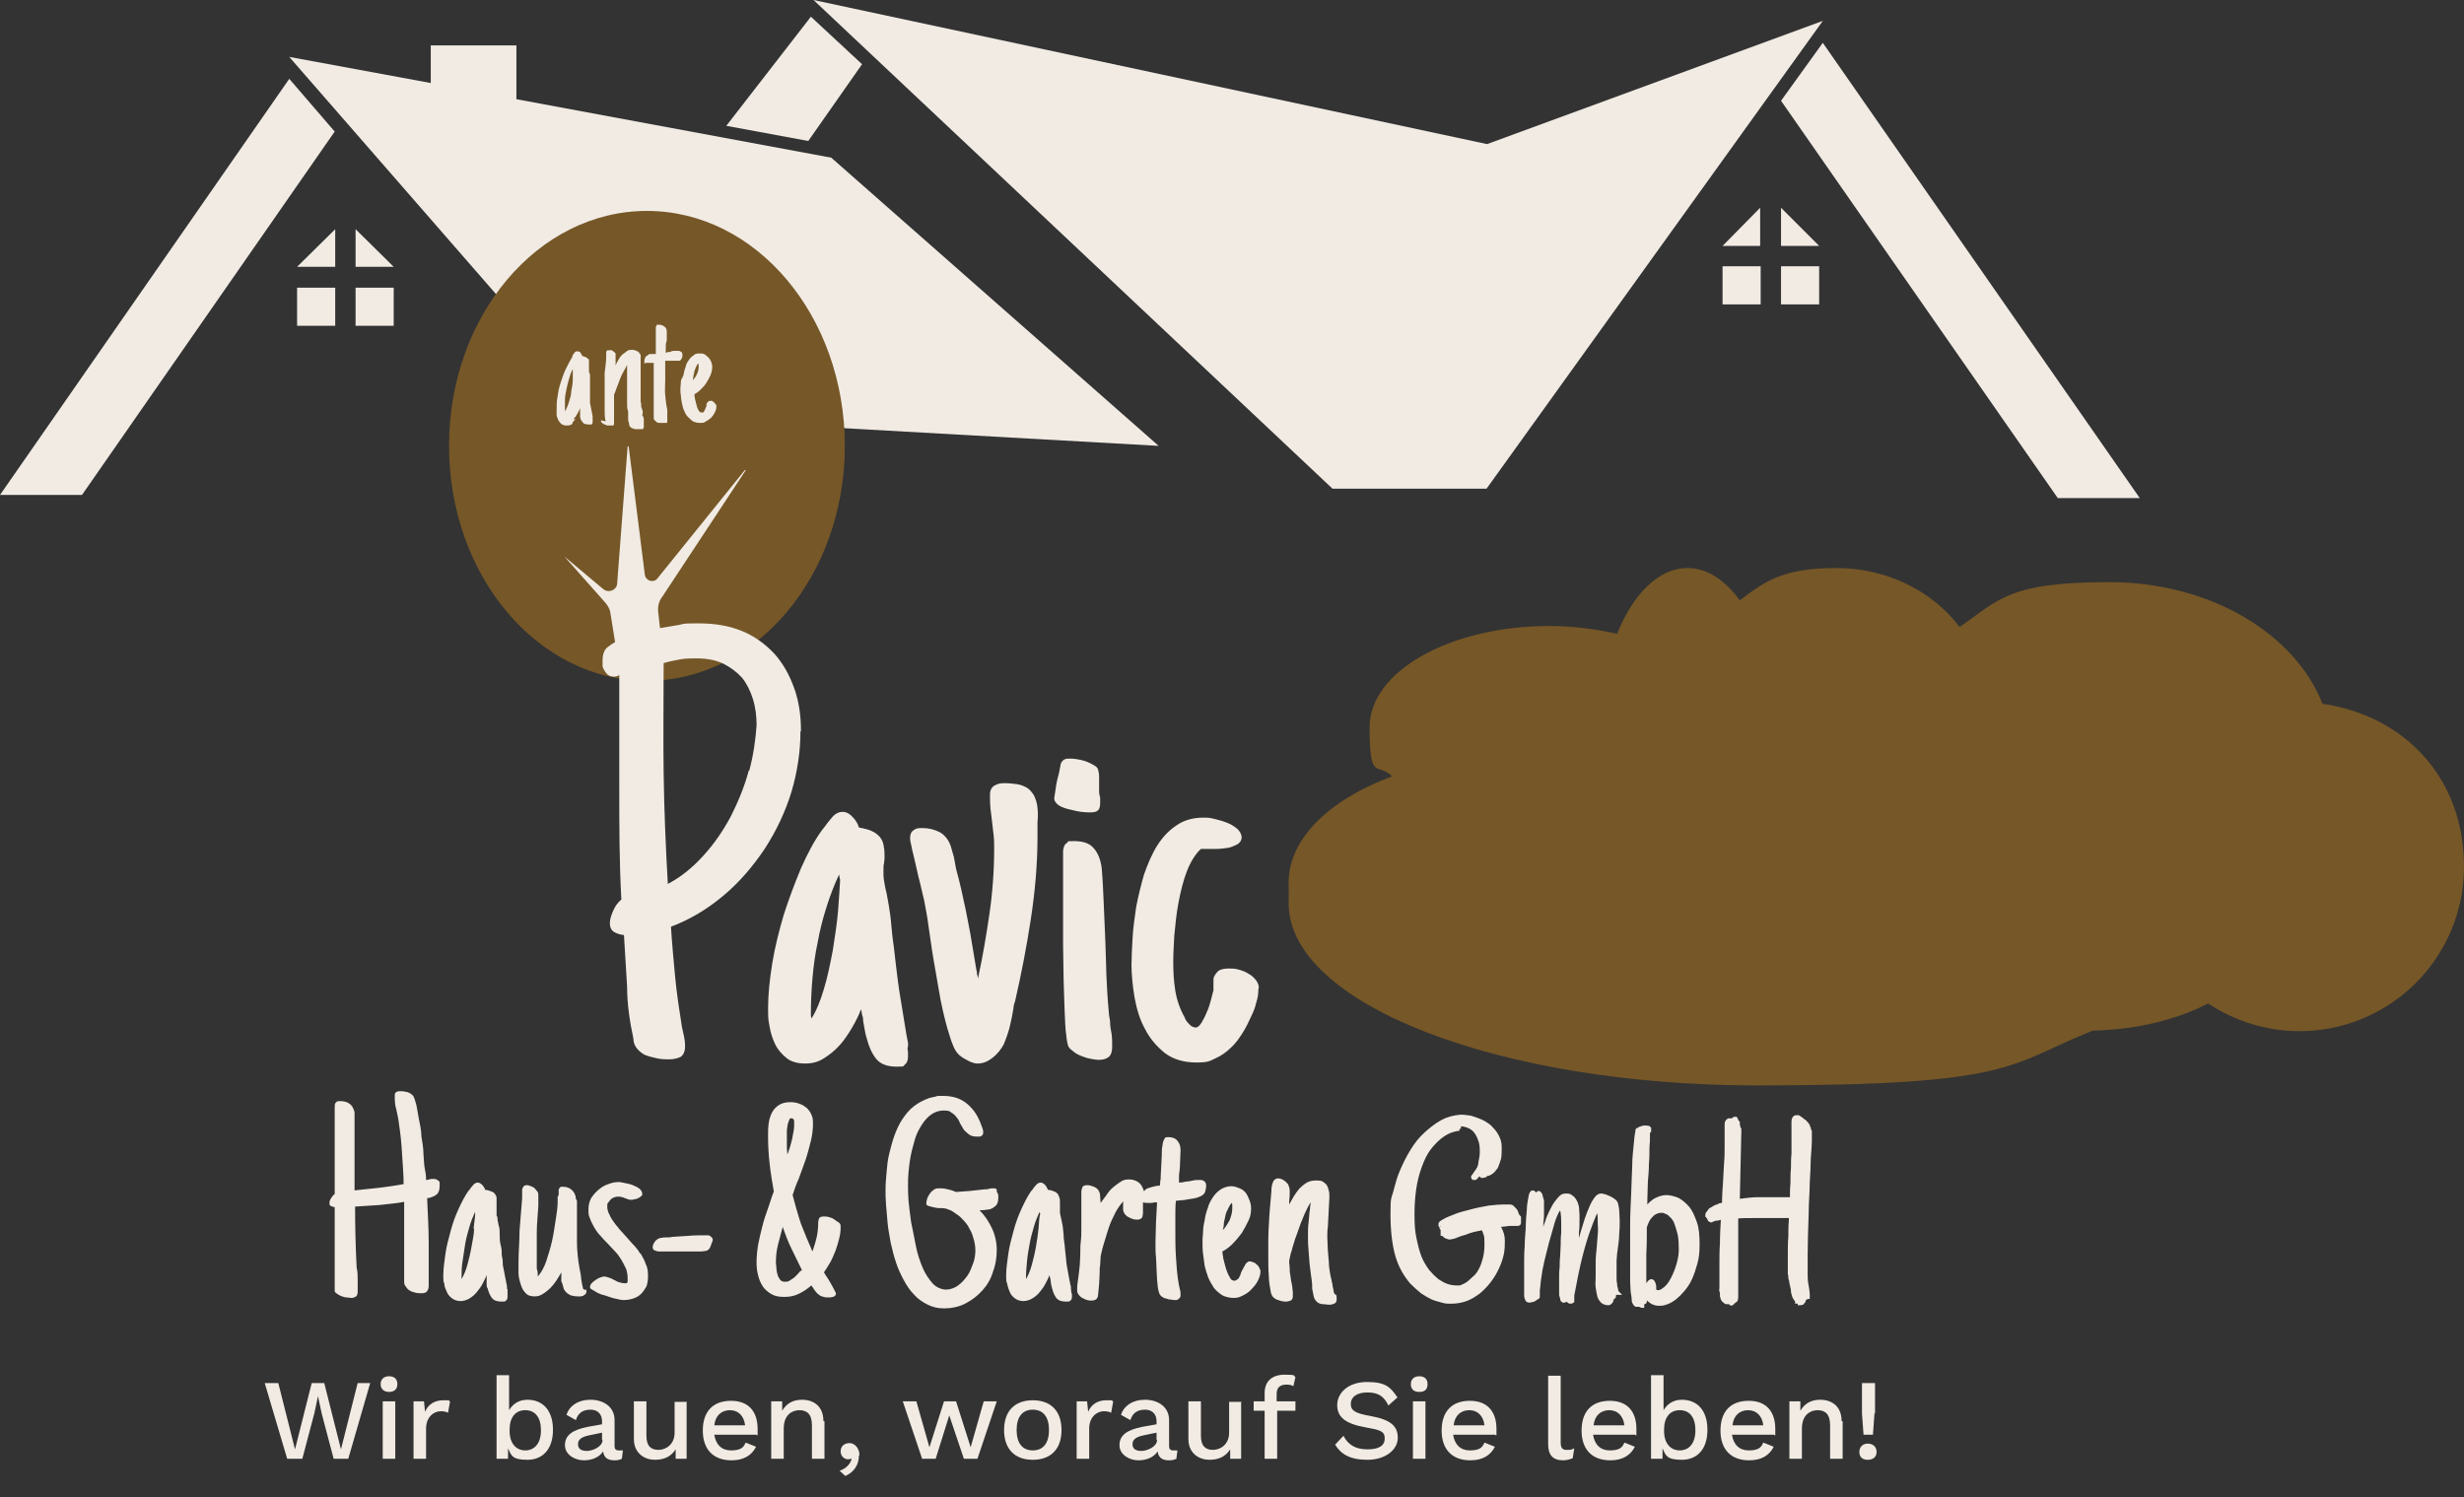 <?xml version="1.0" encoding="UTF-8"?>
<svg id="Ebene_2" xmlns="http://www.w3.org/2000/svg" version="1.1" viewBox="0 0 471.9 286.8">
  <rect x="0" y="0" width="471.9" height="286.8" fill="#333333" stroke="none"/>
  <!-- Generator: Adobe Illustrator 29.8.2, SVG Export Plug-In . SVG Version: 2.1.1 Build 3)  -->
  <defs>
    <style>
      .st0, .st1 {
        fill: #f1ebe4;
      }

      .st2 {
        fill: #765727;
      }

      .st3 {
        isolation: isolate;
      }

      .st1 {
        stroke: #f1ebe4;
        stroke-miterlimit: 10;
        stroke-width: .8px;
      }
    </style>
  </defs>
  <polygon class="st0" points="55.4 15.1 0 94.8 15.7 94.8 64.1 25.2 55.4 15.1"/>
  <polygon class="st0" points="68.1 51.1 75.4 51.1 68.1 43.9 68.1 51.1"/>
  <polygon class="st0" points="64.2 43.9 56.9 51.1 64.2 51.1 64.2 43.9"/>
  <rect class="st0" x="68.1" y="55.1" width="7.3" height="7.3"/>
  <rect class="st0" x="56.9" y="55.1" width="7.3" height="7.3"/>
  <polygon class="st0" points="221.9 85.4 159.2 30.2 98.9 19 98.9 8.7 82.5 8.7 82.5 15.9 55.4 10.9 115.1 79.4 221.9 85.4"/>
  <polygon class="st0" points="349.1 8.2 341.1 19.3 394.1 95.4 409.8 95.4 349.1 8.2"/>
  <polygon class="st0" points="284.7 93.6 349.1 4 284.8 27.6 155.8 0 255.2 93.6 284.7 93.6"/>
  <polygon class="st0" points="341.1 47.1 348.4 47.1 341.1 39.8 341.1 47.1"/>
  <polygon class="st0" points="337.1 47.1 337.1 39.8 329.9 47.1 337.1 47.1"/>
  <rect class="st0" x="341.1" y="51" width="7.3" height="7.3"/>
  <rect class="st0" x="329.9" y="51" width="7.3" height="7.3"/>
  <polygon class="st0" points="165.1 12.3 155.3 3.2 139.1 24.1 154.8 27 165.1 12.3"/>
  <path class="st0" d="M82.9,225.8c-.2,0-.4,0-.7.1s-.4.1-.6.1c0-.4,0-1-.2-1.9s-.2-1.9-.3-3c0-1.1-.2-2.3-.4-3.5,0-1.2-.3-2.3-.5-3.4-.2-1-.3-1.9-.5-2.7s-.4-1.3-.5-1.5c-.3-.4-.6-.6-1.1-.8-.4-.1-.9-.2-1.3-.2s-.5,0-.8.1c-.2.1-.4.3-.4.6,0,.9,0,1.9.3,2.8.2.9.4,1.8.5,2.7.3,1.9.5,3.9.6,5.8s.3,3.8.3,5.8c-1.6.3-3.1.5-4.7.7s-3.1.3-4.7.5v-13.4c0-2.2,0-1,0-1.4s-.2-.8-.4-1.2c-.2-.3-.5-.6-.9-.8s-.9-.3-1.5-.3-.6.1-.8.3-.2.5-.2.9v16.6c-.3.2-.5.5-.7.8s-.3.6-.3.9,0,.5.3.6.4.2.7.2v16.1c0,.2.3.4.6.6.3.2.5.3.8.4.3.1.6.2.9.2s.6.1.9.1.6-.1.9-.3c.2-.2.3-.5.3-.8v-2.3c0-.8,0-1.6-.2-2.4-.2-3.9-.3-7.8-.3-11.7,1.6-.1,3.1-.2,4.7-.3,1.6-.2,3.1-.3,4.7-.6v15c0,.5,0,.9.3,1.2.2.3.4.6.8.8.3.2.7.3,1.1.4.4.1.8.1,1.2.1s.8-.1,1-.4.3-.6.3-1v-8.4c0-2.8-.2-5.6-.3-8.4.8-.1,1.4-.4,1.8-.7s.6-.9.6-1.7,0-.8-.3-1-.4-.3-.9-.3h-.2,0Z"/>
  <path class="st0" d="M97.1,246.9v-.5l-.8-4.1c0-.5,0-1.1-.2-1.8,0-.6,0-1.3-.2-2s-.2-1.4-.2-2,0-1.3-.2-1.8l-.2-1c0-.3,0-.6-.2-.9v-3.4c0-.3-.2-.5-.3-.7s-.4-.4-.7-.5c-.3-.1-.7-.3-1.2-.3,0-.3-.3-.6-.5-.9-.3-.3-.6-.5-.9-.5s-.7.2-.9.5c-.3.3-.5.6-.7.9l-.2.2h0c-.7,1-1.3,2.2-1.9,3.5s-1.1,2.7-1.5,4.2-.8,2.9-1,4.4-.4,2.8-.4,4,0,1.1.2,1.7c0,.6.3,1.1.5,1.6s.6.9,1,1.2,1,.5,1.6.5,1.2-.2,1.7-.5,1-.7,1.4-1.2.8-1,1.1-1.6c.3-.6.6-1.1.8-1.7v1.8c0,.3,0,.5.2.8.2.8.5,1.4.8,1.8.4.5,1,.7,1.9.7s.6-.1.8-.2c.2-.1.3-.4.3-.8v-1.4h-.1ZM90.8,235.3c0,1.1-.3,2.3-.5,3.5s-.5,2.4-.8,3.5-.7,2-1.1,2.7h0v-.4c0-1,0-2,.2-3.1s.3-2.2.5-3.3.5-2.2.8-3.2c.3-1.1.7-2,1.1-2.9v.5c0,.6-.2,1.6-.3,2.7h.1Z"/>
  <path class="st0" d="M111.7,246.9h0c-.2-.7-.3-1.4-.4-2,0-.6-.2-1.3-.3-1.9-.3-1.7-.5-3.4-.5-5.1v-5.1c0-1.7,0-.3,0-.5v-2.2c0-.1,0-.3-.2-.4,0-.7-.3-1.3-.7-1.7-.4-.4-1-.7-1.7-.7s-.5,0-.6.1-.2.2-.3.4v1c0,.2-.2.3-.2.5v1c0,1-.2,2.2-.4,3.5-.2,1.3-.4,2.7-.7,4-.3,1.3-.7,2.6-1.1,3.8s-1,2.2-1.6,2.9c0-.5,0-1-.2-1.5v-6.8c0-1.8.2-3.5.3-5.2v-2c0-.3,0-.6-.2-.8s-.3-.4-.5-.6c-.2-.2-.5-.3-.7-.4-.3-.1-.5-.2-.8-.2s-.5.1-.6.2-.2.3-.3.6h0v1.7c-.2,2.1-.3,4.1-.5,6.2,0,2-.2,4.1-.2,6.2s0,1.2,0,1.9.2,1.5.4,2.1c.2.7.5,1.3.9,1.7.4.5,1,.7,1.8.7s1.1-.2,1.6-.5,1-.7,1.4-1.1c.4-.4.8-.9,1.2-1.5s.6-1,.9-1.5v1.7c.2.4.3.8.4,1.2,0,.3.3.6.5.9.2.2.5.4.9.6.4.1.8.2,1.4.2h.5c.2,0,.3-.1.5-.1,0-.1.3-.2.4-.3s.2-.3.2-.5v-.4c-.4.1-.5,0-.5-.1h-.1Z"/>
  <path class="st0" d="M122.6,240.1c-.4-.7-.9-1.3-1.5-1.9-.5-.6-1.1-1.2-1.6-1.8-.4-.5-.9-.9-1.2-1.4-.4-.4-.7-.9-1-1.3s-.5-.9-.7-1.3c-.2-.4-.3-.9-.3-1.3s0-.6.2-.8.3-.4.5-.6c.2-.2.5-.3.7-.4.3-.1.5-.1.8-.1s.4,0,.6.1c.2,0,.4.1.6.2.2.1.4.1.6.2s.4.1.6.1.3,0,.6-.1c.2,0,.5-.1.7-.2.2-.1.4-.2.6-.4.2-.1.2-.3.2-.5,0-.3-.2-.6-.5-.9-.4-.3-.8-.5-1.3-.7s-1-.3-1.5-.4c-.5-.1-.9-.2-1.1-.2-.7,0-1.4.1-2.1.4-.7.2-1.3.6-1.9,1.1s-1,1-1.4,1.6c-.3.6-.5,1.3-.5,2.1s0,1.2.3,1.8c.2.6.5,1.1.8,1.7.3.5.7,1.1,1.2,1.6.4.5.9,1,1.4,1.5s.9,1,1.4,1.5.9,1.1,1.2,1.6c.3.5.6,1.1.9,1.7.2.6.3,1.2.3,1.8v.7c0,.2-.2.3-.5.3s-.8-.1-1.1-.2c-.4-.1-.7-.3-1.1-.5-.3-.2-.6-.3-.9-.4-.3-.1-.6-.2-.9-.2s-.5.1-.8.2c-.3.1-.6.3-.9.5s-.5.4-.7.6c-.2.2-.3.5-.3.7s0,.3.4.5.6.4,1,.6c.4.2.9.4,1.4.5.5.2,1,.3,1.5.5.5.1.9.2,1.3.3s.7.1.8.1c.7,0,1.3-.1,1.9-.3s1.1-.5,1.5-.9.7-.9,1-1.4c.2-.5.3-1.2.3-1.9s0-1.6-.4-2.3c-.2-.7-.6-1.4-1-2.1h0Z"/>
  <path class="st0" d="M159.7,233.5c-.3-.2-.6-.3-1-.4-.3-.1-.7-.1-1-.1s-.7.1-.8.3-.2.5-.2.9c0,1-.1,1.9-.3,2.8-.2.9-.5,1.8-.8,2.7-.8-1.8-1.5-3.5-2.2-5.3-.6-1.8-1.1-3.6-1.6-5.5.3-1,.7-2.1,1.2-3.2.4-1.2.9-2.4,1.3-3.6.4-1.2.7-2.4,1-3.6.3-1.2.4-2.3.4-3.3s-.1-1.2-.3-1.7-.5-.9-.9-1.3c-.4-.3-.8-.6-1.4-.8-.5-.2-1.1-.3-1.7-.3-1,0-1.7.2-2.3.6-.6.4-1,.9-1.3,1.5s-.5,1.3-.6,2.1-.1,1.5-.1,2.3c0,1.8.1,3.6.3,5.3.2,1.8.5,3.6.8,5.3-.4,1-.7,2.1-1.1,3.2-.4,1.1-.8,2.3-1.1,3.5s-.6,2.4-.8,3.5c-.2,1.2-.3,2.3-.3,3.4s.1,1.7.3,2.5.5,1.5.9,2.1,1,1.1,1.7,1.5,1.5.5,2.5.5,1.9-.2,2.7-.6,1.6-.9,2.4-1.6c.2.3.4.6.6.9.2.3.4.5.6.7.2.2.5.4.8.5s.6.2,1.1.2h.5c.2,0,.4-.1.5-.1s.3-.1.4-.2.2-.2.2-.4-.1-.3-.3-.7-.4-.8-.7-1.3-.5-.9-.8-1.3c-.3-.4-.4-.7-.5-.8.4-.6.8-1.2,1.2-1.9s.7-1.5,1-2.2c.3-.8.5-1.5.7-2.3s.3-1.5.3-2.2-.1-.7-.3-.9c-.5-.3-.7-.5-1-.7h0ZM150.7,218.6v-1.8c0-.3,0-.6.1-1,0-.3.1-.6.2-.9.1-.3.2-.5.3-.7h.4s.1,0,.2.1c.1.1.2.3.2.4v.4c0,.5,0,1-.1,1.5s-.2,1-.3,1.6c-.1.5-.3,1-.4,1.5-.2.5-.3,1-.5,1.4,0-.4-.1-.8-.1-1.2v-1.3h0ZM152.9,243.9l-.8.8c-.3.2-.6.4-.9.6-.3.2-.6.2-.9.2s-.7-.1-.9-.4c-.2-.3-.4-.6-.5-1s-.2-.8-.2-1.2-.1-.7-.1-1c0-1.2.1-2.3.4-3.5.3-1.2.6-2.3.9-3.4.5,1.4,1,2.8,1.7,4.2s1.3,2.7,2,4.1c-.3.1-.5.3-.7.6h0Z"/>
  <path class="st0" d="M190.3,227.6c-.3,0-.6,0-.9.1-.3.1-.6.1-.9.1-.9.1-1.8.2-2.7.3s-1.8.1-2.7.2c-.5-.2-1-.4-1.6-.5-.6-.2-1.2-.2-1.7-.2s-.7.1-1,.3-.5.4-.7.7-.4.6-.5.9c-.1.3-.2.7-.2,1s.2.4.5.5.7.2,1.2.3c.4.1.9.1,1.3.1s.7.1.8.1c.3.1.5.2.8.3s.5.3.7.4c.6.4,1.2.8,1.7,1.4.5.5,1,1.1,1.3,1.8.4.6.6,1.3.8,2s.3,1.4.3,2.1-.1,1.6-.4,2.4-.6,1.7-1.1,2.4-1.1,1.4-1.8,1.9-1.5.8-2.3.8-1.9-.4-2.6-1.2c-.7-.8-1.4-1.8-1.9-3s-1-2.6-1.3-4.2-.6-3-.9-4.5c-.2-1.5-.4-2.9-.5-4.1-.1-1.3-.1-2.2-.1-3s0-1.5.1-2.5.2-2,.4-3c.2-1.1.5-2.1.8-3.2.3-1.1.8-2,1.3-2.8s1.1-1.5,1.8-2,1.5-.8,2.4-.8,1.2.1,1.5.4c.4.2.7.5,1,.9.3.3.5.7.7,1.2.2.4.5.8.7,1.2.3.3.6.6,1,.9s.9.4,1.6.4.5,0,.7-.1.4-.3.4-.6,0-.5-.1-.8-.2-.5-.3-.8c-.6-1.7-1.5-3-2.7-4s-2.7-1.5-4.6-1.5-.8,0-1.3.1c-.4.1-.8.2-1.3.3-1.1.4-2.1.9-3,1.6-.9.7-1.6,1.6-2.2,2.5s-1.1,2-1.5,3.1-.7,2.3-1,3.5-.4,2.4-.5,3.5-.2,2.3-.2,3.3,0,1.9.1,3,.2,2.3.3,3.5.4,2.5.6,3.8c.3,1.3.6,2.5,1,3.7s.9,2.3,1.5,3.4c.6,1.1,1.2,2,2,2.8.7.8,1.6,1.4,2.6,1.9s2,.7,3.2.7,2.9-.3,4.1-1c1.2-.6,2.3-1.5,3.2-2.5s1.6-2.2,2-3.6c.5-1.3.7-2.7.7-4.1s-.3-2.8-.9-4.1c-.6-1.3-1.4-2.5-2.4-3.5.4,0,.9,0,1.3-.1.4,0,.8-.1,1.2-.3.3-.2.6-.4.8-.7s.3-.8.3-1.4-.1-.8-.3-1c.1-.6-.2-.7-.6-.7h0Z"/>
  <path class="st0" d="M205.1,246.9v-.5c-.1,0-.8-4.1-.8-4.1-.1-.5-.1-1.1-.2-1.8-.1-.6-.1-1.3-.2-2-.1-.7-.2-1.4-.2-2-.1-.7-.1-1.3-.2-1.8l-.2-1c-.1-.3-.1-.6-.2-.9-.1-.3-.1-.5-.1-.7v-1.8c0-.3,0-.6-.1-.9-.1-.3-.2-.5-.3-.7-.2-.2-.4-.4-.7-.5s-.7-.3-1.2-.3c-.1-.3-.3-.6-.5-.9-.3-.3-.6-.5-.9-.5s-.7.2-.9.5c-.3.3-.5.6-.7.9l-.2.2h0c-.7,1-1.3,2.2-1.9,3.5-.6,1.3-1.1,2.7-1.5,4.2s-.8,2.9-1,4.4-.4,2.8-.4,4,0,1.1.2,1.7c.1.6.3,1.1.5,1.6s.6.9,1,1.2,1,.5,1.6.5,1.2-.2,1.7-.5,1-.7,1.4-1.2.8-1,1.1-1.6.6-1.1.8-1.7c0,.3.1.4.1.5s.1.3.1.5c0,.3.1.5.1.8.1.3.1.5.2.8.2.8.5,1.4.8,1.8.4.5,1,.7,1.9.7s.6-.1.8-.2c.2-.1.3-.4.3-.8s0-.5-.1-.7,0-.5-.1-.7h0ZM198.9,235.3c-.1,1.1-.3,2.3-.5,3.5s-.5,2.4-.8,3.5-.7,2-1.1,2.7h0v-.4c0-1,.1-2,.2-3.1.1-1.1.3-2.2.5-3.3s.5-2.2.8-3.2c.3-1.1.7-2,1.1-2.9,0,.1,0,.2.1.3v.2c-.2.6-.2,1.6-.3,2.7Z"/>
  <path class="st0" d="M230.8,228.3c.1-.4.2-.8.2-1.2s-.1-.6-.3-.8-.5-.3-.9-.3-.9,0-1.3.1-.9.2-1.3.2c-.5.1-.9.2-1.4.2v-1.4c.1-.8.2-1.6.2-2.4s.1-1.6.1-2.4-.2-1.3-.6-1.8c-.4-.5-1-.7-1.7-.7s-.6.1-.7.2-.2.3-.3.6c-.1.2-.1.5-.2,1s-.1,1-.1,1.7-.1,1.3-.1,2-.1,1.3-.1,1.9,0,.7-.1,1.1c0,.3,0,.6-.1.8h-.2c-.3,0-.7.1-1.1.2-.4.1-.7.2-1,.3s-.5.3-.7.6c0-.1,0-.2-.1-.3-.2-.6-.5-1.1-.9-1.4s-1-.6-1.8-.6-1.1.1-1.6.4c-.5.3-1,.7-1.5,1.1-.5.4-.9.9-1.3,1.5-.4.5-.7,1-1.1,1.5,0-.3-.1-.7-.1-1.2s-.1-.8-.2-1h0c-.2-.4-.5-.7-1-.9s-.9-.3-1.3-.3-.8.1-.9.4c-.1.2-.2.6-.2.9v7c0,.8,0,1.6-.1,2.4s-.1,1.6-.1,2.4-.1,1.5-.1,2.2l-.2,1.8h0c-.1.5-.1,1-.2,1.5s-.1,1-.1,1.5.1.6.3.9c.2.2.4.5.7.6.3.2.6.3.9.4.3.1.6.1.9.1s.7-.1.9-.3.3-.5.3-.8c.1-.6.1-1.3.2-2,0-.7.1-1.3.1-2s0-1.2.1-1.7c0-.5.1-1.1.1-1.7h0c.2-.9.4-1.8.7-2.7.3-1,.6-2,.9-2.9s.8-1.9,1.2-2.7,1-1.6,1.5-2.2v1.5c0,.3.1.6.3.9.2.2.4.5.7.6.3.2.6.3.9.4.3.1.6.1.9.1s.5-.1.6-.2c.2-.1.3-.3.3-.4s.1-.4.1-.6v-2.1c.2,0,.4.1.6.1h.8c.2,0,.5,0,.7-.1h.6c-.1,1.3-.1,2.5-.2,3.7,0,1.2-.1,2.4-.1,3.7v1.2c0,.6,0,1.2.1,1.9,0,.7.1,1.4.1,2.2s.1,1.5.1,2.1c.1.7.1,1.3.2,1.8s.2.8.3,1,.3.4.5.5.4.3.7.3c.3.1.5.2.8.2s.5.1.7.1h.5c.2,0,.3-.1.4-.2s.3-.2.3-.3c.1-.1.1-.3.1-.5,0-.3,0-.6-.1-.9-.1-.3-.1-.6-.2-.9l-.2-1.2c-.2-1.4-.3-2.9-.4-4.5s-.1-3.1-.1-4.5v-3c0-1,0-2,.1-3h0c.2,0,.6-.1,1-.1s.9-.1,1.4-.2c.5-.1.9-.1,1.2-.2.4-.1.6-.1.7-.2h0c.9-.3,1.1-.6,1.3-1h0Z"/>
  <path class="st0" d="M240.8,242.3c-.2-.2-.4-.4-.7-.5s-.5-.2-.7-.2h-.2c-.1,0-.2.1-.2.1h0c-.2.1-.4.3-.5.5s-.2.4-.4.7h0c0,.1,0,.2-.1.2l-.2.4c-.1.2-.2.4-.2.6-.1.2-.2.4-.3.6-.1.2-.2.3-.4.4-.1.1-.3.2-.5.2-.4,0-.7-.2-.9-.7-.3-.5-.5-1-.7-1.6s-.3-1.2-.5-1.9c-.1-.6-.2-1.1-.2-1.4.6-.3,1.3-.8,1.9-1.4s1.2-1.3,1.8-2.1c.5-.8.9-1.6,1.3-2.4s.5-1.6.5-2.3-.1-1.1-.3-1.6-.4-1-.7-1.4-.7-.7-1.2-.9-1-.4-1.6-.4-1.4.2-2,.6-1.1.9-1.5,1.5-.8,1.3-1,2.1c-.3.8-.5,1.6-.6,2.4-.2.8-.3,1.6-.3,2.3-.1.8-.1,1.4-.1,1.9s0,1.3.1,2.1.2,1.6.3,2.3c.2.8.4,1.5.7,2.3.3.7.7,1.4,1.1,2,.5.6,1,1,1.6,1.4.6.3,1.4.5,2.2.5s1.2-.2,1.8-.5,1.2-.7,1.6-1.2c.5-.5.9-1,1.2-1.6s.5-1.2.5-1.7-.1-.4-.2-.7-.2-.4-.4-.6h0ZM234.4,234.2c.1-.5.2-.9.3-1.4s.3-.9.5-1.3c.2-.4.4-.8.7-1.1.1.1.1.3.1.5v.6c0,.7-.2,1.4-.5,2.2-.4.7-.8,1.4-1.3,1.9.1-.4.2-.9.2-1.4Z"/>
  <path class="st0" d="M255.4,247.1c-.1-.4-.2-.7-.2-1.1-.1-.4-.2-.7-.2-.9-.1-.3-.2-.8-.3-1.4-.1-.6-.2-1.3-.2-2-.1-.7-.1-1.5-.2-2.3,0-.8-.1-1.6-.1-2.4s0-1.3.1-1.9c0-.6.1-1.3.1-1.9s.1-1.2.1-1.9.1-1.3.1-1.9,0-.9-.1-1.3c-.1-.4-.2-.8-.4-1.1s-.5-.5-.8-.7-.8-.2-1.3-.2-1.2.1-1.7.4c-.5.3-1,.7-1.4,1.1-.4.5-.8,1-1.1,1.5s-.6,1.1-.9,1.6v-.6c0-.3.1-.7.1-1.1v-1c0-.3-.1-.6-.2-.9s-.3-.5-.5-.7-.4-.3-.7-.5c-.3-.1-.5-.2-.8-.2s-.5.1-.6.2c-.2.1-.3.3-.4.5-.1.2-.1.4-.2.6,0,.2-.1.5-.1.7v.4c-.1,1.5-.3,3.1-.4,4.8-.1,1.7-.2,3.3-.2,4.8v3.4c0,1.1,0,2.2.1,3.3,0,1.1.2,2.1.4,3.2.1.3.2.6.4.8s.4.4.7.5.5.2.9.3.6.1.9.1.6-.1.9-.2c.2-.1.4-.4.4-.8v-.8c0-.3-.1-.6-.1-.9s-.1-.5-.1-.7-.1-.3-.1-.4c-.1-.5-.1-.9-.2-1.4-.1-.4-.1-.8-.1-1.2s-.1-.8-.1-1.1,0-.5.1-.8.1-.6.2-.9l.2-.6c.1-.6.4-1.3.6-2.1.3-.8.6-1.6.9-2.5.3-.9.7-1.7,1-2.5.4-.8.7-1.5,1.1-2.1,0,.4-.1.7-.1.9s0,.5-.1.9c-.1.8-.1,1.5-.2,2.2-.1.7-.1,1.5-.1,2.3s0,1.8.1,2.7.1,1.8.2,2.7c.1.9.2,1.6.3,2.4.1.7.2,1.3.2,1.7v.7c.1.5.2,1,.3,1.5s.4.9.8,1.2c.3.2.7.3,1.1.3s.7.1,1.1.1.6-.1.9-.2c.3-.1.5-.4.5-.8s0-.6-.1-.9c-.4-.1-.5-.5-.5-.9h0Z"/>
  <path class="st0" d="M136.5,237.4c0,.3-.1.5-.2.7-.1.3-.2.6-.3.8s-.2.4-.4.5c-.1.1-.3.2-.5.2s-.5.1-.8.1h-8c-.2,0-.4,0-.6-.1s-.4-.1-.5-.2-.2-.3-.2-.5c0-.4.2-.8.5-1.2.3-.3.7-.6,1.1-.6.4-.1.7-.1,1.1-.1s.7,0,1.1-.1c1-.1,2.1-.1,3.1-.2,1-.1,2.1-.1,3.2-.1h.4c.2,0,.3,0,.4.1.1,0,.2.1.3.2.2.2.3.3.3.5h0Z"/>
  <g>
    <path class="st2" d="M444.8,134.8c-5.3-13.5-21.6-23.3-40.8-23.3s-21.1,3.3-28.7,8.6c-5.1-6.8-13.8-11.3-23.6-11.3s-13.5,2.3-18.5,6.2c-2.8-3.9-6.3-6.2-10-6.2-5.5,0-10.4,4.9-13.5,12.6-4-.9-8.4-1.5-13-1.5-19,0-34.4,8.7-34.4,19.4s1.6,6.6,4.3,9.4c-11.9,4.4-19.8,11.9-19.8,20.3s.1,1.3.2,2c-.1.7-.2,1.3-.2,2,0,19.3,40.2,34.9,89.8,34.9s47.9-4,64.2-10.5c8.5-.2,16.1-2.1,22.1-5.2,5,3.3,11,5.3,17.5,5.3,17.4,0,31.5-14.1,31.5-31.5s-11.8-29-27.1-31.2Z"/>
    <ellipse class="st2" cx="123.9" cy="85.4" rx="37.9" ry="45"/>
  </g>
  <g>
    <path class="st0" d="M153.4,140c0-3-.4-5.7-1.3-8.2-.9-2.5-2.1-4.7-3.8-6.6-1.7-1.8-3.7-3.3-6.1-4.3-2.4-1-5.2-1.5-8.2-1.5s-2.7,0-4,.3c-1.2.2-2.4.4-3.6.6l-.3-2.7c-.2-1.2,0-2.4.8-3.4l15.9-24.1c.1,0-.1-.2-.2,0l-16.7,20.7c-.7.9-2.2.5-2.4-.7l-3.1-24.6h-.2l-2,26.2c0,1.3-1.7,2-2.7,1.1l-7.4-6.2,7.8,8.8c.5.6.9,1.2,1,2l.9,5.6c-.6.3-1.1.7-1.5,1-.6.5-.9,1.4-.9,2.5s0,.7,0,1,.2.7.4,1c.2.3.4.6.7.8.3.2.6.3,1.1.3s.4,0,.5-.1c.2,0,.3-.1.5-.2v21.5c0,7.1,0,14.3.4,21.5-.6.5-1.1,1.1-1.5,2s-.7,1.7-.7,2.5.3,1.4.8,1.7,1.1.5,1.9.6c.2,3.3.4,6.6.6,9.9,0,3.3.5,6.6,1.2,9.9,0,.8.3,1.4.6,1.8.3.4.8.9,1.5,1.3.7.3,1.5.5,2.4.7s1.7.2,2.4.2,1.7-.2,2.2-.5c.5-.4.8-1,.8-2s-.1-1.3-.2-1.9c-.1-.6-.3-1.2-.4-1.8-.5-3.2-1-6.4-1.3-9.6-.3-3.2-.6-6.4-.8-9.6,3.7-1.4,7-3.4,10.1-6s5.7-5.7,7.9-9c2.2-3.4,3.9-7,5.1-10.9,1.1-3.8,1.7-7.6,1.7-11.5h0ZM143.4,147.6c-.8,3-2,5.9-3.4,8.7-1.5,2.8-3.2,5.3-5.3,7.6s-4.3,4.1-6.8,5.4c-.4-7-.7-14.1-.8-21.1s0-14.1,0-21.2c1-.3,2.1-.5,3.1-.7,1.1-.2,2.1-.2,3.2-.2,1.9,0,3.6.3,5.1,1,1.4.7,2.6,1.6,3.6,2.7.9,1.1,1.6,2.5,2.1,4.1s.7,3.3.7,5c-.2,2.8-.6,5.7-1.4,8.7h-.1Z"/>
    <path class="st0" d="M173.8,199.2l-.2-1-1.4-8.6c-.2-1.2-.3-2.4-.5-3.8-.2-1.4-.3-2.8-.5-4.3-.2-1.4-.4-2.9-.5-4.3-.1-1.4-.3-2.7-.5-3.9l-.4-2.2c-.2-.7-.3-1.3-.4-1.9-.1-.6-.2-1.1-.2-1.5v-1.2c0-.5,0-.8.1-1.1,0-.3.1-.6.1-.9v-.9c0-.7-.1-1.3-.2-1.8-.1-.6-.4-1.1-.7-1.5-.4-.4-.8-.8-1.5-1.1-.6-.3-1.4-.5-2.5-.7-.2-.7-.6-1.4-1.2-2-.5-.6-1.2-1-1.9-1s-1.4.3-2,1-1.1,1.3-1.5,1.9l-.4.5h0c-1.5,2-2.8,4.5-4.1,7.4-1.2,2.9-2.3,5.8-3.3,8.9-.9,3.1-1.7,6.2-2.2,9.3s-.8,6-.8,8.6.1,2.3.3,3.6c.2,1.2.6,2.4,1.1,3.4s1.3,1.9,2.2,2.6c.9.7,2.1,1,3.5,1s2.5-.3,3.6-1,2.1-1.5,3-2.5,1.7-2.2,2.4-3.4,1.3-2.4,1.7-3.5c.1.5.2.9.2,1.1.1.2.2.5.2,1.1.1.5.2,1.1.3,1.7.1.6.2,1.1.4,1.7.4,1.6,1,2.9,1.8,3.9s2.1,1.5,3.9,1.5,1.2-.1,1.6-.4c.4-.3.6-.8.6-1.6s0-1-.1-1.5c.2-.6.1-1.1,0-1.6h0ZM160.5,174.5c-.2,2.4-.6,4.9-1,7.5-.5,2.6-1,5.1-1.7,7.4-.7,2.4-1.5,4.3-2.4,5.7h0c0-.3-.1-.4-.1-.6v-.5c0-2.1.1-4.3.3-6.6s.5-4.6,1-6.9c.4-2.3,1-4.6,1.7-6.8s1.5-4.3,2.4-6.2c0,.2.1.4.1.6s.1.3.1.4c-.1,1.6-.2,3.6-.4,6h0Z"/>
    <path class="st0" d="M198.7,154.7c-.1-1-.4-1.8-.7-2.4-.4-.6-.8-1.1-1.3-1.4-.5-.3-1.2-.6-1.9-.7-.7-.1-1.6-.2-2.5-.2s-1.4.2-1.9.5-.8.9-.8,1.7,0,1.8.1,2.7.2,1.7.3,2.5c.1.9.2,1.8.3,2.6s.1,1.7.1,2.5c0,4.2-.3,8.4-.9,12.5-.6,4.1-1.3,8.3-2.2,12.4,0-.2-.1-.4-.1-.5s0-.2-.1-.3v-.3c0-.1,0-.3-.1-.5l-.5-3c-.4-2.6-.9-5.4-1.5-8.3-.6-2.9-1.2-5.6-1.9-8.1-.1-.7-.3-1.5-.4-2.2-.2-.7-.4-1.4-.6-2.1-.4-1.2-1.1-2.1-2.1-2.7-1-.5-2.1-.8-3.3-.8s-1.2.1-1.7.4c-.5.3-.7.8-.7,1.5s.1.7.2,1.3c.1.6.3,1.4.5,2.2s.4,1.7.6,2.6c.2.9.4,1.8.6,2.5l.8,3.4c.3,1.6.6,3.1.8,4.7.2,1.6.5,3.2.7,4.8.4,2.6.9,5.1,1.3,7.6.4,2.5,1,5.1,1.7,7.6h0c0-.1.1.3.1.3.3,1,.6,2,1,2.9.4,1,1,1.7,1.8,2.2.5.3,1.1.6,1.5.8.5.2.9.3,1.3.3,1.1,0,2-.4,2.9-1.1.9-.7,1.6-1.6,2.1-2.5.5-1.2.9-2.3,1.2-3.5s.5-2.3.7-3.5c0-.3.1-.8.3-1.3,1.2-5.2,2.2-10.4,3-15.6.8-5.2,1.3-10.5,1.3-15.9v-2.9c.1-.9.1-1.8,0-2.7h0Z"/>
    <path class="st0" d="M207.1,155.5c.7.1,1.3.1,1.6.1.8,0,1.3-.1,1.6-.4.3-.3.4-.8.4-1.4v-.8c0-.2,0-.4-.1-.6,0-.2-.1-.4-.1-.6v-3.1c0-.5-.1-.9-.2-1.3s-.4-.6-.9-.9c-.5-.3-1-.5-1.5-.7-.6-.2-1.1-.3-1.7-.4-.6-.1-1-.1-1.4-.1s-.5,0-.8.1-.5.3-.7.6h0c-.1.1-.2.4-.3,1.1-.1.7-.3,1.4-.5,2.2s-.3,1.6-.4,2.3c-.1.7-.2,1.2-.2,1.3,0,.5.3.9.8,1.3.6.4,1.2.6,2,.8.9.2,1.6.4,2.4.5h0Z"/>
    <path class="st0" d="M212.6,195.6c-.1-.4-.1-.8-.2-1.2,0-.4-.1-.8-.1-1.2-.2-2.1-.3-4.2-.4-6.3-.1-2.1-.1-4.3-.2-6.4-.1-2.4-.2-4.8-.3-7.1-.1-2.4-.2-4.7-.4-7.1-.2-1.6-.7-2.9-1.5-3.8-.8-1-2.1-1.4-3.8-1.4s-1,.1-1.3.3-.5.4-.6.7-.2.6-.2,1v17.9c0,2.3.1,4.5.1,6.7.1,2.2.1,4.2.2,6,.1,1.8.1,3.3.3,4.5.1,1.2.3,1.9.4,2.2.2.4.6.7,1.1,1.1s1,.6,1.5.8,1.1.4,1.7.5c.6.1,1.1.2,1.5.2.9,0,1.5-.2,2-.6.4-.4.6-1,.6-1.9s0-1.6-.1-2.4c-.2-1-.3-1.7-.3-2.5Z"/>
    <path class="st0" d="M240.6,187.8c-.4-.5-.9-1-1.5-1.3-.6-.4-1.2-.6-1.9-.8s-1.3-.2-1.9-.2-1.2.1-1.7.3c-.4.2-.8.7-1.1,1.3-.1.2-.1.5-.1.8v1.6c0,.2,0,.4-.1.5-.1.4-.2.9-.4,1.6-.2.7-.4,1.5-.8,2.3-.3.8-.7,1.5-1,2-.4.6-.7.9-1.1.9s-.9-.2-1.3-.7c-.4-.4-.7-.8-.8-1.2-.9-1.6-1.5-3.3-1.8-5.1s-.4-3.6-.4-5.5.1-3,.2-5.1c.2-2.1.4-4.2.8-6.3.4-2.1.9-4.2,1.6-6s1.6-3.3,2.7-4.3h2.9c.7,0,1.5-.1,2.2-.2.7-.1,1.3-.4,1.9-.7.5-.3.8-.8.8-1.3s-.3-1.2-.9-1.7c-.6-.5-1.3-.9-2.1-1.2s-1.6-.5-2.4-.7c-.8-.2-1.4-.2-1.9-.2-2,0-3.8.5-5.2,1.5-1.5,1-2.7,2.3-3.7,3.9-1,1.6-1.8,3.5-2.5,5.5-.6,2.1-1.1,4.1-1.5,6.2-.3,2.1-.6,4.1-.7,6.1-.1,2-.2,3.7-.2,5.1s.2,4,.6,6.2c.4,2.2,1,4.2,2,6,.9,1.8,2.2,3.3,3.8,4.6,1.6,1.2,3.6,1.8,6,1.8s2.6-.3,3.7-.8c1.1-.5,2.1-1.2,2.9-2,.9-.8,1.6-1.8,2.3-2.9.7-1.1,1.2-2.2,1.7-3.3.4-.8.7-1.6.9-2.5.3-.9.4-1.7.4-2.5.2-.5,0-1.1-.4-1.7h0Z"/>
    <path class="st0" d="M109.9,80.2c.3-.3.5-.6.7-1s.4-.7.5-1v1.6c0,.5.3.8.5,1.1.2.3.6.4,1.2.4s.4,0,.5,0,.2-.2.2-.5v-1.1l-.5-2.5v-5.4c0-.2-.2-.4-.2-.6v-2.1c0-.2,0-.3-.2-.4s-.2-.2-.4-.3c-.2,0-.4-.2-.7-.2,0-.2-.2-.4-.3-.6s-.3-.3-.6-.3-.4,0-.6.3c-.2.2-.3.4-.4.6v.2h0c-.4.6-.8,1.4-1.2,2.2s-.7,1.7-1,2.6-.5,1.8-.6,2.7c-.2.9-.2,1.8-.2,2.5v1c0,.4.2.7.3,1s.4.6.6.8c.3.2.6.3,1,.3s.7,0,1.1-.3c0-.3.3-.6.6-.9h-.3ZM108.2,78.8h0v-2.3c0-.7.2-1.4.3-2s.3-1.3.5-2,.4-1.3.7-1.8v2.1c0,.7-.2,1.5-.3,2.2,0,.8-.3,1.5-.5,2.2-.2.6-.4,1.1-.7,1.6h0Z"/>
    <path class="st0" d="M115.1,80.5c0,.2,0,.4.2.5s.3.2.4.3c.2,0,.3,0,.5.2h1.2c.2,0,.2-.3.2-.5v-5.4c.2-.4.3-.8.5-1.3s.4-1,.6-1.6c.2-.5.4-1,.7-1.5s.5-.9.7-1.3v7.4c0,.5,0,1,.2,1.5v1.6c0,.3.2.6.2.9s.2.5.5.7c.2,0,.4.2.7.2h1.3c.2,0,.3-.2.3-.5v-1.3c0-.2,0-.5-.2-.7s0-.4,0-.6,0-.5-.2-.9,0-.8-.2-1.3v-8.6c0-.3,0-.5-.3-.7,0-.2-.3-.3-.5-.4s-.5-.2-.8-.2-.8,0-1.1.3-.6.4-.9.7c-.3.3-.5.6-.7,1-.2.3-.4.7-.5,1v-2.2c0-.2-.2-.3-.3-.4,0,0-.3-.2-.4-.3s-.3,0-.5,0h-.4s-.2.2-.2.3v1c0,1-.2,2-.3,3v7.1c0,.8,0,1.5.2,2.2h0l-.9-.2h0Z"/>
    <path class="st0" d="M123.3,69.5h1.9v10.4c0,.3,0,.5.2.6l.3.3s.3.2.4.2h1.5s.2,0,.2-.2v-2.3c-.2-.9-.3-1.8-.4-2.8s0-1.9,0-2.8v-3.8h2.7c.2,0,.4-.3.5-.5s.1-.5.1-.7-.1-.4-.2-.5c-.1,0-.3-.2-.5-.2h-.8c-.3,0-.6,0-.8.2-.3,0-.6,0-.9.2v-.9c0-.5,0-1,.2-1.5v-1.5c0-.4,0-.8-.4-1.1s-.6-.4-1.1-.4-.3,0-.4,0,0,.2-.2.4v5.2h-.9c-.3,0-.4,0-.6.2s-.4.2-.5.4c0,.2-.2.4-.2.7s0,.4.2.5h-.3Z"/>
    <path class="st0" d="M130.4,73.2c0,.5-.1.9-.1,1.2s0,.8.1,1.3c0,.5.1,1,.2,1.5.1.5.2,1,.4,1.4.2.5.4.9.7,1.2s.6.6,1,.9c.4.2.9.3,1.4.3s.8,0,1.1-.3c.4-.2.7-.4,1-.7.3-.3.5-.6.7-1s.3-.7.3-1.1,0-.3-.1-.4-.2-.3-.3-.4-.3-.2-.4-.3-.3,0-.4,0h-.2c-.1,0-.2.2-.3.3-.1,0-.2.3-.2.4v.4c-.1,0-.2.3-.2.4-.1,0-.1.3-.2.4s-.1.2-.2.3h-.3c-.2,0-.4,0-.6-.4-.2-.3-.3-.6-.4-1-.1-.4-.2-.8-.3-1.2-.1-.4-.1-.7-.1-.9.4-.2.8-.5,1.2-.9s.8-.8,1.1-1.3.6-1,.8-1.5.3-1,.3-1.5-.1-.7-.2-1c-.1-.3-.3-.6-.5-.8s-.4-.4-.7-.6-.6-.2-1-.2-.9,0-1.2.4c-.4.2-.7.6-.9.9-.3.4-.5.8-.6,1.3-.2.5-.3,1-.4,1.5s-.5.8-.5,1.3h0ZM132.8,72c.1-.3.1-.6.2-.9.1-.3.2-.6.3-.8.1-.3.3-.5.4-.7,0,0,.1.2.1.3v.4c0,.4-.1.9-.3,1.3-.2.5-.5.9-.8,1.2,0-.2.1-.5.1-.8Z"/>
  </g>
  <g>
    <path class="st1" d="M279.5,216.2c-.4,0-.9.1-1.5.3s-1.2.5-1.9,1c-.7.5-1.3,1.1-2,1.9-.7.8-1.3,1.8-1.8,3s-1,2.7-1.3,4.3-.5,3.6-.5,5.8.1,3.4.4,4.8.6,2.6,1,3.6,1,1.9,1.5,2.6c.6.7,1.2,1.3,1.8,1.8.6.4,1.3.8,1.9,1s1.2.3,1.8.3h.8c.2-.1.5-.2.9-.4s.7-.4,1-.7.7-.6,1.1-1,.7-.9,1-1.5.5-1.2.7-2,.3-1.6.3-2.6,0-1.6-.2-2.1-.3-.9-.5-1.1l-1,.2c-.5.1-1,.2-1.6.4-.5.2-1,.4-1.5.5-.5.2-.9.3-1.3.5-.4.1-.7.2-.9.2s-.3,0-.5-.1c-.1,0-.3-.1-.4-.2-.1-.1-.3-.2-.4-.4h-.1v-1s-.1,0-.2-.1,0,0,0-.1-.1-.3-.2-.4v-.3s.1-.2.3-.3c.2-.1.5-.3.9-.5s1-.4,1.7-.7,1.6-.5,2.7-.8c1.4-.4,2.7-.6,3.7-.8,1-.1,1.9-.2,2.6-.2h1.4c.3,0,.5.2.6.4.2.1.3.3.4.4,0,0,0,.1.1.2,0,.1.2.4.3.8.1,0,.2.2.3.3v.8c0,.3,0,.4-.2.4h-1.2c-.3,0-.7,0-1.2.1s-.9,0-1.4.2c.2.4.4.8.6,1.3s.3,1.1.3,1.7,0,1.6-.2,2.5-.5,1.8-.9,2.6c-.4.9-.9,1.7-1.5,2.5s-1.3,1.5-2,2.1c-.8.6-1.6,1.1-2.4,1.4s-1.8.5-2.8.5-1.1,0-1.8-.2-1.2-.3-1.9-.6c-.6-.3-1.3-.7-1.9-1.1-.6-.5-1.3-1.1-2-1.8-1.2-1.4-2.2-3.1-2.8-5.2s-.9-4.8-.9-7.9.1-2.7.5-4.1.7-2.8,1.3-4.1c.6-1.4,1.2-2.6,2-3.9s1.6-2.3,2.6-3.2,2-1.7,3.1-2.3,2.3-.9,3.5-1c.4,0,.8,0,1.3.1.5,0,1,.2,1.6.4.5.2,1.1.4,1.6.7s1,.6,1.4,1.1c.4.4.8.9,1.1,1.5s.5,1.2.5,1.9,0,1.6-.1,2.2c-.2.7-.4,1.2-.6,1.7-.3.4-.6.8-.9,1s-.6.4-.8.3c-.2.1-.3.2-.4.3-.1,0-.2.1-.3.1h-.3s-.1-.1-.2-.2c0,0,0-.2-.1-.3v-.4c-.3.4-.5.7-.6.9-.2.2-.3.3-.4.4h-.3c-.1-.1-.1-.2,0-.3s.2-.2.3-.4c.1-.2.3-.4.5-.7s.4-.7.5-1.2c0-.3.1-.7.2-1.2s.1-.9.1-1.4c0-.9-.1-1.6-.4-2.3-.2-.6-.5-1.1-.9-1.6-.4-.4-.8-.7-1.4-.9-.5-.2-1.1-.3-1.7-.3h0v.9h0Z"/>
    <path class="st1" d="M309.1,247.7v.5c0,.1,0,.2-.1.2h-.3v.2c0,.1,0,.3-.1.4,0,.2-.1.3-.2.4s-.2.2-.4.2c-.5,0-.9-.2-1.1-.4s-.5-.6-.6-1-.2-1-.3-1.6,0-1.3,0-2v-2.8c0-1,.1-1.9.2-2.8s.1-1.8.2-2.6,0-1.5,0-2.1,0-1.5-.1-1.9-.2-.7-.4-.7-.3.3-.6,1-.7,1.7-1.2,3.1-1,3.1-1.5,5.1-1,4.5-1.5,7.2v1.1s-.1.1-.2.1c-.2,0-.3,0-.4-.1,0,0-.2-.2-.2-.3s-.1-.2-.2-.3-.1-.1-.2-.1,0,0,0,.1v.2s0,.2-.1.2c0,0-.1.1-.2.1h-.2s-.2-.1-.2-.3-.1-.4-.2-.8v-3.6c0-.5,0-1,.1-1.7,0-.6,0-1.3.1-2.1,0-.7.1-1.5.1-2.2s0-1.5.1-2.2v-2c0-1.8-.2-2.8-.5-2.8s-.2,0-.3.1c-.1,0-.2.2-.4.5-.1.2-.3.6-.5,1.1s-.4,1.1-.6,1.9c-.2.8-.5,1.7-.8,2.8s-.6,2.4-1,4c0,.3-.2.8-.3,1.5-.1.7-.2,1.3-.3,2s-.1,1.3-.2,1.9v1.1c0,.2,0,.1-.2.2-.1.1-.3.2-.4.3-.2.1-.3.2-.5.2s-.3.1-.4.1c-.2,0-.4,0-.5-.2s-.2-.4-.2-.9v-6.2c0-.9,0-1.9.1-3,0-1.1.1-2.3.2-3.5,0-1.2.1-2.4.2-3.4,0-1,.2-1.9.3-2.5.1-.7.3-1,.4-1s.2,0,.2.1.1.2.2.2c0,0,.1.2.2.3,0,0,.1.1.2.1s.1,0,.1-.1c0,0,.1-.1.1-.2s0-.2.1-.2,0-.1.1-.1,0,0,.2.2.1.4.2.6.1.4.2.7v2c0,.6,0,1.3-.1,2,0,.7-.1,1.5-.1,2.2v2.1h0c.1-.6.3-1.3.5-2s.4-1.5.7-2.2c.2-.7.5-1.4.8-2s.6-1.2.9-1.6.6-.8.9-1.1.6-.4,1-.4.7,0,1,.3c.3.2.5.4.7.8.2.3.3.7.4,1.1,0,.4.1.9.1,1.4v1.5c0,.6,0,1.2-.1,1.8,0,.7,0,1.4-.1,2.2v2.6c.1-.6.3-1.3.5-2.1s.5-1.7.7-2.5c.3-.9.5-1.7.8-2.6.3-.9.6-1.6.9-2.3s.6-1.2.9-1.6c.3-.4.6-.6.9-.6s.3,0,.5.1c.3,0,.6.2.9.3s.6.3.9.5.5.4.6.7c0,.3.2.7.2,1.2s.1,1.2.1,2,0,1.6-.1,2.6c0,1-.2,2.2-.4,3.7,0,.5-.1.9-.1,1.4v3c0,.5,0,1,.1,1.4,0,.4.1.8.2,1.1,0,.3.1.5.2.6h-.6Z"/>
    <path class="st1" d="M315.6,216.4v1.1c0,.6,0,1.4-.1,2.3,0,.9,0,2-.1,3.1,0,1.1-.1,2.3-.2,3.4,0,1.1-.1,2.3-.1,3.3s0,2-.1,2.8c.1-.4.4-.7.6-1.1s.5-.7.9-1c.3-.3.7-.5,1.2-.7s1-.3,1.5-.3,1.4.2,2.1.5c.7.4,1.3.9,1.9,1.6.6.7,1,1.7,1.4,2.8s.5,2.5.5,4.1-.1,2.5-.4,3.6-.6,2-1,2.9-.9,1.6-1.4,2.2c-.5.6-1,1.1-1.5,1.5s-1,.7-1.5.9-.9.3-1.3.3-.7,0-1-.1-.6-.2-.8-.4c-.2-.1-.4-.3-.6-.5-.1-.2-.2-.4-.2-.5v-1.2c0-.4.1-.8.3-1.1.2-.3.3-.4.5-.5.1,0,.3,0,.4.3.1.2.2.5.2.8v.8s.1.1.2.1.2,0,.3.1h.3c.4,0,.8-.2,1.4-.7.5-.4,1-1.1,1.4-1.9s.8-1.7,1.1-2.8.5-2.2.4-3.5c0-1-.1-1.9-.3-2.6-.2-.7-.4-1.4-.6-1.9s-.5-.9-.8-1.2-.6-.6-.9-.7-.6-.3-.8-.3h-.6c-.7.1-1.3.4-1.8,1-.5.5-.8,1.2-1.1,2.1,0,1.7,0,3.4-.1,5.2v7c0,.7,0,1.3.1,1.8v.3s0,.1-.1.1h-.2c0,0-.1,0-.2-.1h0v.8s-.1,0-.3-.1c0-.1-.2-.2-.3-.2s-.2,0-.1.1h-.4c-.1,0-.2-.1-.3-.3s-.2-.3-.2-.6c0-.5-.1-1-.2-1.6,0-.6-.1-1.2-.1-1.9v-10.8c0-2,.1-4,.2-6s.1-3.8.2-5.4c0-1.6.2-3.1.3-4.2.1-1.2.2-2,.3-2.4,0-.2,0-.3.1-.3s.2,0,.4-.2c.2,0,.4-.2.6-.2s.4-.1.5,0h.4s.1,0,.2.1,0,.2,0,.4h-.2,0Z"/>
    <path class="st1" d="M332.5,230.1c.8-.1,1.6-.2,2.5-.3s1.7-.1,2.5-.1h5.7c0-1,0-2,.1-3,0-1,0-2,.1-3,0-1,0-1.9.1-2.7v-6.2c0-.5.2-.8.5-.8h.4s.2.1.4.3c.1,0,.2.1.3.2s.2.2.4.3.2.2.3.3l.2.2s.1.2.2.3c0,.1.1.3.2.5,0,.2.1.4.2.6v1.9c0,.8-.1,1.9-.2,3.2,0,1.3-.1,2.9-.2,4.7,0,1.8-.2,3.7-.2,5.7-.1,3.2-.2,5.9-.2,8.1v3.9c0,1,.1,1.7.2,2.1.1.7.2,1.2.2,1.5v.6h-.1c-.1.1-.3.2-.6.3,0,.2,0,.3-.1.4,0,.1,0,.2-.1.2s0,.1-.1.2c-.1,0-.2.1-.3.1h-.2s0-.1-.1-.3h-.4c0-.2-.2-.4-.4-.7s-.3-.7-.4-1.2c0-.2,0-.5-.1-.8s-.1-.6-.2-.9c0-.3-.1-.6-.2-.9,0-.3,0-.6-.1-.8v-4c0-1,0-2,.1-3.1,0-1.1,0-2.1.1-3.1v-.9h-6.9c-1.2,0-2.4,0-3.6.1v15.3c0,.2,0,.5-.1.7-.1,0-.2,0-.3.2h-.1c-.1.2-.2.3-.3.4s-.2.1-.2,0-.2-.2-.3-.2h-.5c-.1,0-.2,0-.3-.1,0-.1-.2-.2-.3-.3,0-.1-.2-.2-.2-.4s-.1-.2-.1-.3v-.4c0-.2,0-.4-.1-.6s0-.4,0-.6v-4.5c0-1.2,0-2.6.1-4.1,0-1.6.1-3.2.2-4.9-.4,0-.8.1-1.1.2-.3,0-.5,0-.6.1-.1,0-.2,0-.3.1,0,0-.1,0-.2.1s-.1,0-.1,0h-.1s-.1,0-.2-.2-.1-.3-.1-.4c-.1,0-.2,0-.2-.2s0-.2-.1-.2c0-.1,0-.2.1-.3s.2-.2.4-.5c0-.1.2-.2.4-.3.2-.1.3-.2.5-.3s.3-.2.5-.2.3-.1.4-.2l.9-.2c0-1.6.1-3,.2-4.4s.1-2.5.2-3.6.1-2.2.1-3.1v-2.8c0-.9,0-.5,0-.7v-.7c0-.2,0-.4.1-.5,0-.1.2-.2.3-.3h.9c0-.2.1-.3.2-.3h.2s.1.1.1.2h0v.3s.2,0,.2.1,0,0,.1.1h0c0,.3,0,.5.1.8,0,.2.1.4.2.5h0v.2h0v.2l-.3,13.3h-.3Z"/>
  </g>
  <g class="st3">
    <g class="st3">
      <path class="st0" d="M57.8,279.4h-2.8l-4.3-14.5h2.6l3.2,12.7,3.2-12.7h2.4l3.2,12.7,3.2-12.7h2.4l-4.2,14.5h-2.8l-2.3-8.7-.7-3.3h0l-.7,3.3-2.3,8.7h0Z"/>
      <path class="st0" d="M72.9,265.1c0-.9.6-1.5,1.6-1.5s1.6.5,1.6,1.5-.6,1.5-1.6,1.5-1.6-.6-1.6-1.5ZM75.7,279.4h-2.4v-11h2.4v11Z"/>
      <path class="st0" d="M86.2,268.4l-.4,2.2c-.3-.2-.8-.3-1.4-.3-1.3,0-2.8,1.1-2.8,3.3v5.8h-2.4v-11h2l.2,2c.6-1.4,1.8-2.2,3.5-2.2s.9,0,1.2.2h.1Z"/>
      <path class="st0" d="M105.9,273.9c0,3.6-1.9,5.7-4.9,5.7s-3.1-.9-3.7-2.2v2h-2.2v-16h2.4v6.7c.7-1.2,1.9-2,3.5-2,3,0,4.9,2.1,4.9,5.7h0ZM103.6,273.9c0-2.4-1.1-3.8-3-3.8s-3,1.4-3,3.7v.3c0,2.3,1.2,3.7,3,3.7s3-1.4,3-3.8h0Z"/>
      <path class="st0" d="M119.3,277.8l-.2,1.6c-.4.2-.8.3-1.4.3-1.2,0-2-.4-2.2-1.7-.7,1.1-2.1,1.7-3.7,1.7s-3.6-1-3.6-2.9,1.4-2.9,4.3-3.5l2.8-.5v-.6c0-1.3-.8-2.2-2.2-2.2s-2.4.6-2.8,2l-1.8-1c.5-1.7,2.2-2.9,4.6-2.9s4.6,1.3,4.6,3.9v5c0,.5.2.8.8.8h.8,0ZM115.3,275.7v-1.3l-2.4.5c-1.5.3-2.2.8-2.2,1.7s.6,1.3,1.7,1.3,3-.8,3-2.1h-.1Z"/>
      <path class="st0" d="M131.5,268.4v11h-2.1v-1.8c-.9,1.4-2.2,2-4,2s-4-1.1-4-4v-7.2h2.4v6.6c0,2,.9,2.7,2.3,2.7s3.1-1,3.1-3.3v-5.9h2.4,0Z"/>
      <path class="st0" d="M144.9,274.8h-8.1c.3,1.9,1.4,3,3.2,3s2.4-.5,2.8-1.5l2,.8c-.8,1.6-2.3,2.6-4.7,2.6-3.5,0-5.5-2.1-5.5-5.7s1.9-5.7,5.4-5.7,5.1,2.2,5.1,5.4,0,.9,0,1.2h-.2ZM136.8,273h5.9c-.2-1.8-1.3-2.9-2.9-2.9s-2.8,1-3,2.9Z"/>
      <path class="st0" d="M157.9,272.3v7.1h-2.4v-6.4c0-2.2-1-2.9-2.4-2.9s-3,.9-3,3.5v5.8h-2.4v-11h2.1v1.8c.9-1.5,2.2-2.1,3.8-2.1,2.3,0,4.1,1.3,4.1,4.1h.2Z"/>
      <path class="st0" d="M164.5,278.8c0,1.6-.8,3.1-2.6,3.9l-1.1-1c1.2-.4,2.1-1.3,2.3-2.3h-.1c-.1,0-.3.1-.6.1-.6,0-1.4-.5-1.4-1.5s.7-1.6,1.7-1.6,1.9,1,1.9,2.3h0Z"/>
      <path class="st0" d="M190.9,268.4l-3.7,11h-2.6l-2.8-8.3-2.6,8.3h-2.6l-3.7-11h2.6l2.5,8.8,2.8-8.8h2.3l2.8,8.8,2.5-8.8h2.6-.1Z"/>
      <path class="st0" d="M203.3,273.9c0,3.6-2,5.7-5.5,5.7s-5.5-2.1-5.5-5.7,2-5.7,5.5-5.7,5.5,2.1,5.5,5.7ZM194.7,273.9c0,2.5,1.1,3.9,3.1,3.9s3.1-1.4,3.1-3.9-1.1-3.9-3.1-3.9-3.1,1.4-3.1,3.9Z"/>
      <path class="st0" d="M213.2,268.4l-.4,2.2c-.3-.2-.8-.3-1.4-.3-1.3,0-2.8,1.1-2.8,3.3v5.8h-2.4v-11h2l.2,2c.6-1.4,1.8-2.2,3.5-2.2s.9,0,1.2.2h0Z"/>
      <path class="st0" d="M225.5,277.8l-.2,1.6c-.4.2-.8.3-1.4.3-1.2,0-2-.4-2.2-1.7-.7,1.1-2.1,1.7-3.7,1.7s-3.6-1-3.6-2.9,1.4-2.9,4.3-3.5l2.8-.5v-.6c0-1.3-.8-2.2-2.2-2.2s-2.4.6-2.8,2l-1.8-1c.5-1.7,2.2-2.9,4.6-2.9s4.6,1.3,4.6,3.9v5c0,.5.2.8.8.8h.8ZM221.5,275.7v-1.3l-2.4.5c-1.5.3-2.2.8-2.2,1.7s.6,1.3,1.7,1.3,3-.8,3-2.1h-.1Z"/>
      <path class="st0" d="M237.7,268.4v11h-2.1v-1.8c-.9,1.4-2.2,2-4,2s-4-1.1-4-4v-7.2h2.4v6.6c0,2,.9,2.7,2.3,2.7s3.1-1,3.1-3.3v-5.9h2.4,0Z"/>
      <path class="st0" d="M244.5,268.4h3.6v1.8h-3.5v9.2h-2.4v-9.2h-2.1v-1.8h2.1v-1.6c0-2.2,1.4-3.5,3.8-3.5s1.7.2,2.1.5l-.4,1.7c-.3-.2-.7-.3-1.3-.3-1.2,0-1.9.5-1.9,1.8v1.4h0Z"/>
      <path class="st0" d="M267.7,267.6l-1.8,1.6c-.8-1.7-1.9-2.5-4-2.5s-3.2.9-3.2,2.2.9,1.8,3.7,2.3c3.9.7,5.3,1.9,5.3,4.2s-2.4,4.2-5.8,4.2-5.1-1.1-6.2-2.9l1.6-1.7c.9,1.8,2.4,2.6,4.6,2.6s3.3-.7,3.3-2.1-.9-1.6-3.6-2.1c-4-.7-5.5-2-5.5-4.3s2.1-4.4,5.7-4.4,4.5,1,5.8,2.9h.1Z"/>
      <path class="st0" d="M270.2,265.1c0-.9.6-1.5,1.6-1.5s1.6.5,1.6,1.5-.5,1.5-1.6,1.5-1.6-.6-1.6-1.5ZM273,279.4h-2.4v-11h2.4v11Z"/>
      <path class="st0" d="M286.4,274.8h-8.1c.3,1.9,1.4,3,3.2,3s2.4-.5,2.8-1.5l2,.8c-.8,1.6-2.3,2.6-4.7,2.6-3.5,0-5.5-2.1-5.5-5.7s1.9-5.7,5.4-5.7,5.1,2.2,5.1,5.4,0,.9,0,1.2h-.2ZM278.4,273h5.9c-.2-1.8-1.3-2.9-2.9-2.9s-2.8,1-3,2.9Z"/>
      <path class="st0" d="M298.9,276.2c0,1.1.3,1.5,1.1,1.5s.9,0,1.5-.3l-.3,1.9c-.5.2-1.2.4-1.8.4-2,0-2.9-1-2.9-3.1v-13.1h2.4v12.7h0Z"/>
      <path class="st0" d="M313.2,274.8h-8.1c.3,1.9,1.4,3,3.2,3s2.4-.5,2.8-1.5l2,.8c-.8,1.6-2.3,2.6-4.7,2.6-3.5,0-5.5-2.1-5.5-5.7s1.9-5.7,5.4-5.7,5.1,2.2,5.1,5.4,0,.9,0,1.2h-.2ZM305.2,273h5.9c-.2-1.8-1.3-2.9-2.9-2.9s-2.8,1-3,2.9Z"/>
      <path class="st0" d="M327,273.9c0,3.6-1.9,5.7-4.9,5.7s-3.1-.9-3.7-2.2v2h-2.2v-16h2.4v6.7c.7-1.2,1.9-2,3.5-2,3,0,4.9,2.1,4.9,5.7h0ZM324.7,273.9c0-2.4-1.1-3.8-3-3.8s-3,1.4-3,3.7v.3c0,2.3,1.2,3.7,3,3.7s3-1.4,3-3.8h0Z"/>
      <path class="st0" d="M339.8,274.8h-8.1c.3,1.9,1.4,3,3.2,3s2.4-.5,2.8-1.5l2,.8c-.8,1.6-2.3,2.6-4.7,2.6-3.5,0-5.5-2.1-5.5-5.7s1.9-5.7,5.4-5.7,5.1,2.2,5.1,5.4,0,.9,0,1.2h-.2ZM331.8,273h5.9c-.2-1.8-1.3-2.9-2.9-2.9s-2.8,1-3,2.9Z"/>
      <path class="st0" d="M352.9,272.3v7.1h-2.4v-6.4c0-2.2-1-2.9-2.4-2.9s-3,.9-3,3.5v5.8h-2.4v-11h2.1v1.8c.9-1.5,2.2-2.1,3.8-2.1,2.3,0,4.1,1.3,4.1,4.1h.2Z"/>
      <path class="st0" d="M359.4,278.1c0,.9-.6,1.5-1.7,1.5s-1.6-.6-1.6-1.5.6-1.6,1.6-1.6,1.7.6,1.7,1.6ZM359,270.7l-.3,4.1h-1.8l-.3-4.1v-5.8h2.5v5.8h-.1Z"/>
    </g>
  </g>
</svg>